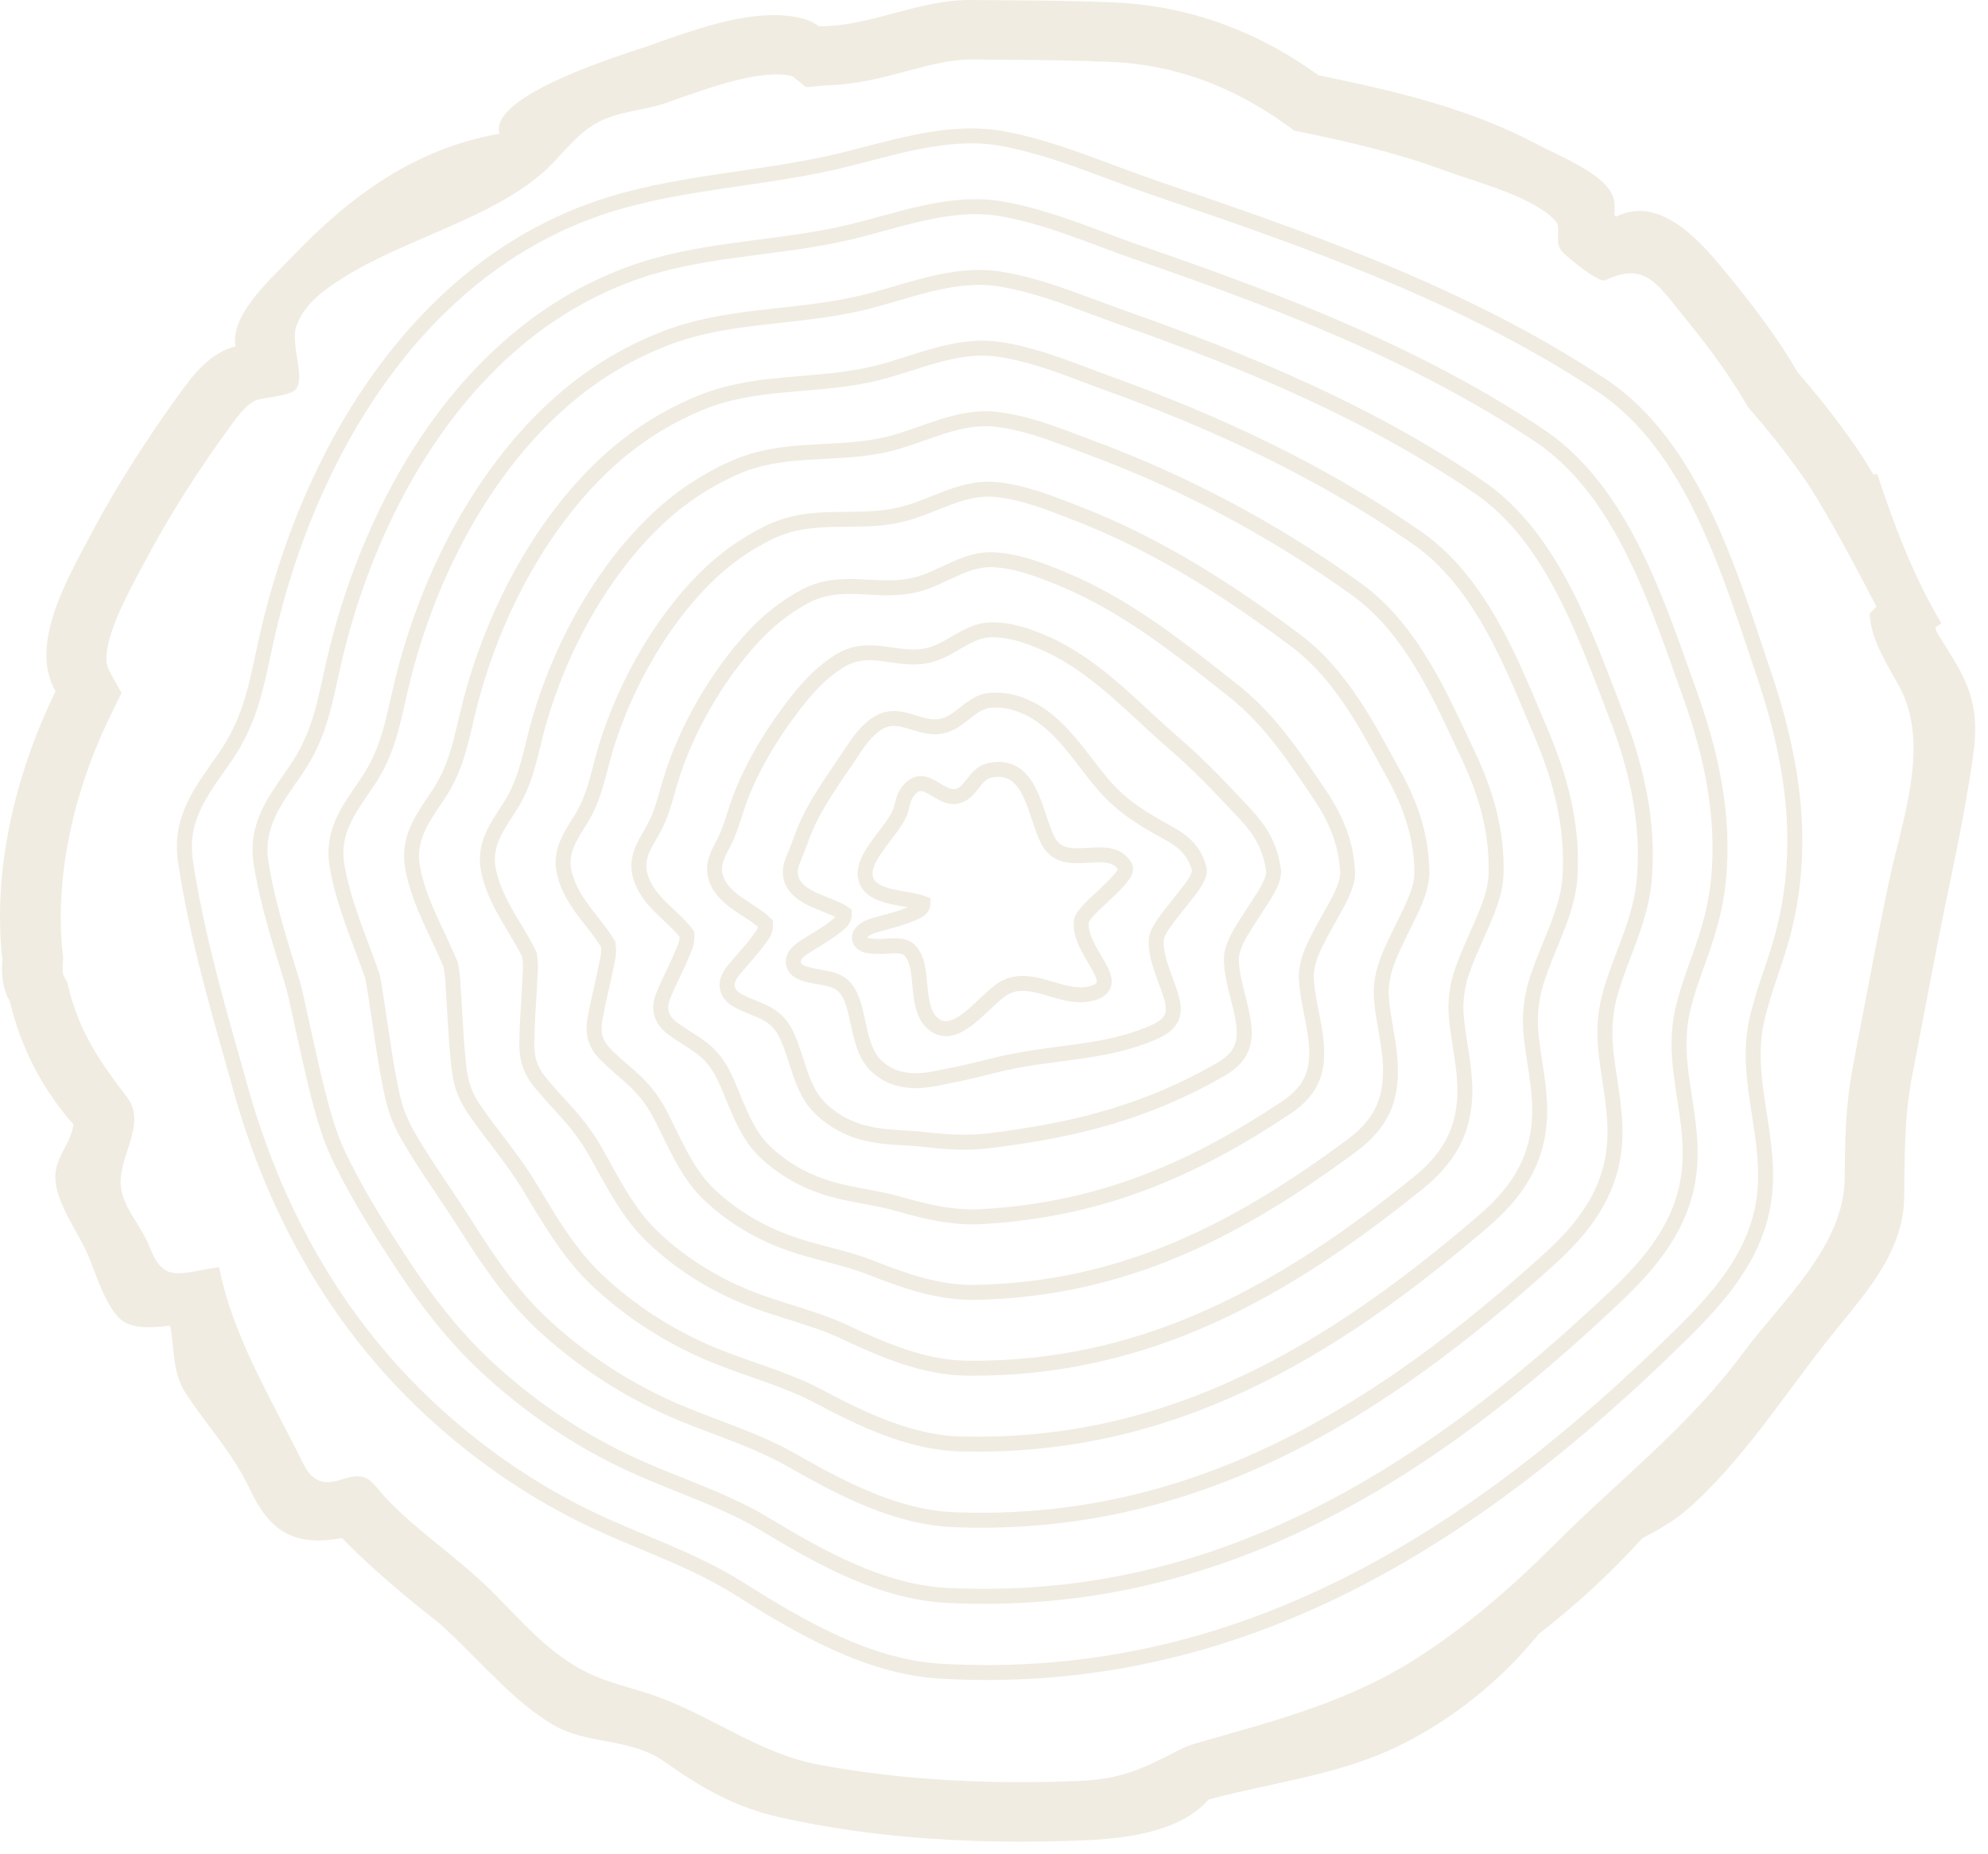 <?xml version="1.0" encoding="UTF-8"?> <svg xmlns="http://www.w3.org/2000/svg" width="133" height="124" viewBox="0 0 133 124" fill="none"> <g opacity="0.5"> <path d="M131.647 45.989C131.118 44.6 130.259 43.45 129.544 42.221C129.523 42.136 129.507 42.051 129.486 41.972C129.614 41.871 129.752 41.776 129.88 41.68C128.007 38.569 126.679 35.014 125.59 31.696C125.51 31.717 125.419 31.728 125.339 31.749C124.902 31.012 124.448 30.287 123.957 29.598C122.799 27.955 121.567 26.392 120.265 24.902C118.904 22.544 117.17 20.308 115.681 18.479C113.909 16.312 111.161 12.989 108.135 14.484C108.087 14.452 108.039 14.42 107.991 14.388C108.05 13.933 108.039 13.503 107.901 13.127C107.346 11.606 104.186 10.377 102.884 9.677C98.247 7.208 93.301 6.089 88.21 5.035C84.218 2.147 79.629 0.393 74.64 0.17C71.443 0.022 68.178 0.032 64.981 0C61.454 -0.031 58.364 1.733 54.88 1.76C54.848 1.76 54.821 1.765 54.789 1.77C54.287 1.362 53.732 1.214 53.055 1.108C50.013 0.61 46.059 2.125 43.268 3.106C41.838 3.604 32.654 6.354 33.417 8.946C27.809 9.916 23.439 13.085 19.522 17.197C18.268 18.511 15.6 20.854 15.722 22.91C15.728 22.989 15.749 23.074 15.765 23.159C14.383 23.519 13.326 24.537 12.302 25.936C10.023 29.041 7.878 32.348 6.08 35.745C4.831 38.098 3.049 41.209 3.102 43.959C3.118 44.828 3.348 45.575 3.716 46.243C1.064 51.659 -0.521 58.14 0.157 64.171C0.108 64.929 0.124 65.676 0.391 66.418C0.461 66.609 0.551 66.784 0.647 66.953C1.368 69.953 2.745 72.766 4.911 75.204C4.74 76.598 3.582 77.435 3.71 78.977C3.833 80.52 5.157 82.359 5.786 83.715C6.357 84.945 7.094 87.695 8.326 88.432C9.073 88.877 10.258 88.813 11.384 88.665C11.704 90.318 11.491 91.797 12.478 93.281C13.935 95.475 15.584 97.197 16.72 99.619C18.14 102.629 19.837 103.413 22.884 102.883C23.188 103.19 23.492 103.498 23.807 103.8C25.562 105.48 27.441 107.054 29.372 108.564C29.586 108.76 29.799 108.961 30.018 109.158C32.195 111.177 34.383 113.81 36.955 115.342C39.309 116.746 42.121 116.185 44.463 117.843C46.982 119.624 49.202 120.896 52.243 121.574C58.732 123.021 65.653 123.365 72.276 123.106C75.301 122.984 78.861 122.586 80.867 120.366C85.264 119.173 89.699 118.734 93.829 116.656C97.281 114.913 100.344 112.443 102.799 109.47C102.852 109.412 102.9 109.343 102.948 109.285C105.424 107.372 107.74 105.241 109.87 102.894C110.883 102.353 111.892 101.802 112.783 101.044C116.529 97.817 119.395 93.243 122.468 89.396C124.71 86.587 127.346 83.848 127.394 80.058C127.431 77.213 127.388 74.764 127.933 71.924C128.44 69.29 128.941 66.656 129.448 64.022C130.302 59.55 131.375 55.061 132.004 50.551C132.228 48.946 132.223 47.504 131.647 45.989ZM126.348 59.099C126.049 60.535 125.756 61.966 125.478 63.392L123.984 71.193C123.456 73.954 123.434 76.322 123.408 78.829C123.36 83.376 119.192 87.027 116.615 90.493C112.858 95.549 108.402 98.893 104.021 103.286C101.262 106.052 98.295 108.628 95.013 110.769C90.44 113.752 85.659 114.997 80.446 116.481C79.955 116.619 79.458 116.762 79.005 116.995C76.427 118.304 75.093 119.009 72.068 119.131C70.776 119.179 69.496 119.205 68.247 119.205C63.754 119.205 59.266 118.861 54.842 118.05C50.685 117.287 47.526 114.664 43.524 113.328C42.137 112.867 40.701 112.539 39.383 111.919C36.731 110.663 34.869 108.379 32.83 106.365C30.856 104.42 28.583 102.878 26.571 100.959C26.325 100.726 26.085 100.482 25.851 100.239C25.456 99.841 24.927 99.009 24.394 98.824C23.284 98.426 22.179 99.688 21.005 98.84C20.616 98.553 20.386 98.103 20.173 97.674C18.118 93.508 15.557 89.359 14.66 84.759C12.126 85.088 10.978 85.946 10.018 83.424C9.49 82.04 8.278 80.864 8.091 79.423C7.835 77.409 9.884 75.215 8.502 73.397C6.725 71.076 5.306 69.03 4.607 66.137L4.5 65.697L4.271 65.305C4.191 65.093 4.175 64.812 4.207 64.356L4.228 64.07L4.196 63.784C3.646 58.925 4.815 53.111 7.403 47.838L8.129 46.354L7.328 44.908C7.19 44.653 7.126 44.409 7.12 44.123C7.088 42.438 8.428 39.931 9.404 38.098L9.692 37.563C11.277 34.563 13.262 31.436 15.584 28.273C16.261 27.351 16.8 26.847 17.227 26.736C17.788 26.587 19.452 26.466 19.799 26.031C20.434 25.236 19.431 23.037 19.81 21.866C20.29 20.398 21.64 19.401 22.953 18.58C27.009 16.02 32.611 14.701 36.214 11.638C37.505 10.536 38.401 9.078 39.901 8.236C41.336 7.425 43.092 7.404 44.629 6.863C44.645 6.853 45.216 6.651 45.216 6.651C47.329 5.904 49.96 4.977 51.966 4.977C52.233 4.977 52.484 4.992 52.703 5.03C52.852 5.051 52.943 5.072 52.996 5.083L53.919 5.83L55.216 5.713C57.265 5.671 59.106 5.178 60.733 4.738C62.201 4.351 63.583 3.98 64.89 3.98L66.918 3.996C69.389 4.012 71.94 4.033 74.384 4.139C78.519 4.33 82.441 5.74 86.033 8.336L86.593 8.739L87.271 8.877C90.494 9.545 93.621 10.276 96.716 11.431C98.605 12.136 102.858 13.212 104.144 14.892C104.405 15.236 104.037 16.185 104.427 16.731C104.688 17.096 106.967 18.951 107.388 18.75C110.014 17.488 110.841 18.951 112.543 21.039C113.856 22.645 115.515 24.765 116.785 26.964L116.94 27.229L117.143 27.467C118.386 28.882 119.539 30.355 120.585 31.834C120.969 32.385 121.358 32.989 121.807 33.747C123.162 36.036 124.288 38.188 125.537 40.573C125.382 40.732 125.233 40.885 125.078 41.039C125.153 42.533 125.916 43.869 126.657 45.188C126.801 45.438 126.94 45.692 127.079 45.941C129.192 49.873 127.196 54.998 126.348 59.099Z" fill="#E2D9C4"></path> <path d="M119.934 58.94C120.441 54.271 119.56 49.682 118.013 45.109C115.771 38.474 113.301 29.852 107.137 25.766C98.018 19.719 87.553 16.073 77.254 12.57C73.93 11.436 70.488 9.884 67.025 9.264C63.263 8.591 59.41 10.021 55.797 10.848C50.515 12.056 44.981 12.189 39.869 13.98C27.67 18.257 20.573 30.636 17.873 42.544C17.169 45.655 16.864 48.071 15.002 50.726C13.444 52.952 11.976 54.764 12.414 57.658C13.177 62.735 14.725 67.944 16.117 72.888C18.417 81.076 22.526 88.453 28.812 94.287C31.838 97.096 35.274 99.502 38.983 101.346C42.436 103.063 46.155 104.187 49.421 106.243C53.482 108.802 58.033 111.494 62.937 111.781C83.018 112.941 98.776 102.74 112.442 89.29C115.008 86.767 117.399 84.065 117.986 80.403C118.637 76.328 116.689 72.411 117.484 68.469C117.853 66.651 118.573 64.923 119.096 63.143C119.507 61.738 119.779 60.334 119.934 58.94Z" stroke="#E2D9C4" stroke-miterlimit="10"></path> <path d="M42.185 18.309C39.074 19.454 36.336 21.15 33.956 23.275C27.985 28.575 24.154 36.481 22.366 44.165C21.715 46.969 21.427 49.157 19.762 51.553C18.369 53.566 17.051 55.215 17.478 57.817C17.926 60.562 18.801 63.222 19.618 65.903C19.735 66.365 19.837 66.815 19.933 67.26C20.253 68.749 20.589 70.207 20.909 71.643C21.053 72.289 21.208 72.925 21.379 73.561C21.63 74.515 21.902 75.48 22.286 76.439C22.489 76.947 22.718 77.446 22.964 77.922C24.127 80.233 25.445 82.326 26.913 84.557C28.513 86.995 30.322 89.348 32.526 91.404C35.274 93.964 38.396 96.105 41.753 97.716C44.874 99.221 48.236 100.175 51.187 101.955C54.864 104.17 58.973 106.497 63.386 106.714C81.438 107.61 95.526 98.601 108.039 86.757C110.483 84.446 112.538 81.955 112.986 78.558C113.285 76.301 112.762 74.086 112.479 71.892C112.292 70.461 112.239 69.025 112.57 67.573C112.949 65.914 113.632 64.324 114.149 62.697C114.566 61.388 114.854 60.095 114.971 58.829C115.377 54.6 114.518 50.509 113.061 46.444C110.937 40.551 108.6 32.92 103.045 29.173C94.853 23.672 85.526 20.138 76.219 16.921C73.215 15.882 70.099 14.489 66.934 13.959C63.487 13.386 60.035 14.785 56.731 15.554C56.427 15.623 56.118 15.692 55.808 15.755C51.251 16.677 46.577 16.698 42.185 18.309Z" stroke="#E2D9C4" stroke-miterlimit="10"></path> <path d="M44.511 22.629C41.758 23.694 39.351 25.225 37.249 27.133C32.009 31.887 28.508 38.924 26.87 45.776C26.272 48.273 26 50.233 24.538 52.374C23.311 54.176 22.147 55.665 22.558 57.976C23.012 60.514 24.052 62.825 24.89 65.215C24.991 65.649 25.061 66.063 25.119 66.465C25.317 67.811 25.525 69.11 25.712 70.392C25.797 70.97 25.899 71.537 26.005 72.104C26.171 72.957 26.331 73.847 26.694 74.743C26.886 75.22 27.121 75.665 27.366 76.089C28.561 78.145 29.853 79.878 31.213 82.03C32.654 84.308 34.212 86.608 36.246 88.522C38.716 90.832 41.523 92.697 44.533 94.081C47.329 95.363 50.323 96.158 52.964 97.668C56.257 99.539 59.922 101.5 63.85 101.648C79.88 102.284 92.313 94.478 103.648 84.224C105.969 82.12 107.692 79.846 107.997 76.714C108.199 74.648 107.708 72.618 107.468 70.604C107.314 69.322 107.319 68.007 107.666 66.677C108.061 65.172 108.706 63.726 109.213 62.252C109.635 61.044 109.928 59.862 110.014 58.723C110.313 54.934 109.485 51.341 108.109 47.785C106.108 42.629 103.909 35.983 98.946 32.586C91.689 27.621 83.493 24.203 75.173 21.277C72.489 20.334 69.693 19.099 66.833 18.654C63.7 18.177 60.654 19.55 57.655 20.26C57.377 20.323 57.1 20.387 56.817 20.44C52.692 21.277 48.503 21.087 44.511 22.629Z" stroke="#E2D9C4" stroke-miterlimit="10"></path> <path d="M46.833 26.953C44.442 27.939 42.361 29.301 40.536 30.997C36.016 35.199 32.862 41.367 31.363 47.393C30.819 49.581 30.562 51.314 29.298 53.196C28.236 54.791 27.227 56.11 27.622 58.135C28.081 60.461 29.287 62.422 30.152 64.531C30.237 64.939 30.274 65.315 30.296 65.676C30.365 66.873 30.445 68.018 30.509 69.147C30.536 69.65 30.578 70.154 30.627 70.652C30.701 71.404 30.76 72.221 31.096 73.053C31.272 73.492 31.512 73.895 31.763 74.261C32.99 76.057 34.261 77.43 35.509 79.507C36.785 81.627 38.087 83.874 39.96 85.639C42.147 87.7 44.645 89.295 47.302 90.451C49.768 91.521 52.398 92.152 54.725 93.381C57.628 94.913 60.856 96.502 64.293 96.582C78.295 96.953 89.112 90.376 99.234 81.691C101.438 79.799 102.82 77.737 102.991 74.876C103.103 73.005 102.639 71.15 102.442 69.322C102.319 68.182 102.383 67.001 102.746 65.787C103.151 64.441 103.765 63.132 104.261 61.812C104.683 60.705 104.982 59.629 105.04 58.622C105.232 55.273 104.432 52.178 103.146 49.131C101.268 44.717 99.197 39.057 94.843 36.004C88.514 31.579 81.454 28.278 74.127 25.639C71.764 24.786 69.287 23.704 66.737 23.355C63.925 22.968 61.273 24.314 58.588 24.971C58.343 25.029 58.092 25.088 57.836 25.135C54.133 25.872 50.424 25.469 46.833 26.953Z" stroke="#E2D9C4" stroke-miterlimit="10"></path> <path d="M49.154 31.277C47.121 32.178 45.365 33.376 43.823 34.865C40.029 38.511 37.211 43.821 35.861 49.014C35.376 50.901 35.125 52.395 34.068 54.027C33.172 55.411 32.323 56.571 32.697 58.299C33.161 60.413 34.533 62.029 35.418 63.852C35.488 64.229 35.498 64.573 35.482 64.891C35.429 65.946 35.376 66.931 35.312 67.901C35.285 68.336 35.269 68.77 35.258 69.2C35.242 69.846 35.194 70.593 35.504 71.362C35.669 71.77 35.915 72.125 36.166 72.432C37.43 73.974 38.668 74.987 39.81 76.984C40.925 78.94 41.971 81.134 43.684 82.755C45.595 84.568 47.772 85.893 50.088 86.82C52.222 87.673 54.49 88.145 56.507 89.094C59.026 90.281 61.811 91.499 64.757 91.515C76.732 91.627 85.963 86.301 94.843 79.157C96.935 77.472 97.975 75.628 98.002 73.031C98.018 71.356 97.58 69.682 97.431 68.034C97.34 67.037 97.457 65.983 97.842 64.891C98.258 63.704 98.84 62.533 99.325 61.367C99.752 60.36 100.056 59.396 100.088 58.511C100.179 55.601 99.405 53.005 98.205 50.471C96.46 46.794 94.512 42.12 90.755 39.417C85.36 35.532 79.432 32.348 73.098 29.989C71.054 29.232 68.903 28.309 66.651 28.05C64.154 27.758 61.902 29.078 59.528 29.677C59.309 29.73 59.09 29.783 58.861 29.825C55.573 30.466 52.356 29.857 49.154 31.277Z" stroke="#E2D9C4" stroke-miterlimit="10"></path> <path d="M51.475 35.602C49.8 36.418 48.375 37.456 47.11 38.728C44.036 41.818 41.566 46.269 40.36 50.625C39.928 52.205 39.693 53.471 38.834 54.844C38.103 56.015 37.414 57.016 37.772 58.453C38.241 60.36 39.773 61.627 40.685 63.158C40.739 63.508 40.717 63.816 40.664 64.091C40.483 64.997 40.306 65.829 40.114 66.645C40.029 67.011 39.954 67.371 39.885 67.737C39.778 68.283 39.623 68.956 39.911 69.661C40.066 70.037 40.312 70.339 40.568 70.588C41.875 71.876 43.081 72.522 44.111 74.446C45.066 76.243 45.856 78.378 47.404 79.862C49.036 81.425 50.899 82.48 52.863 83.174C54.666 83.81 56.571 84.118 58.279 84.796C60.413 85.638 62.761 86.486 65.211 86.444C75.157 86.264 82.847 82.252 90.446 76.619C92.431 75.146 93.124 73.513 93.013 71.182C92.943 69.703 92.527 68.209 92.415 66.736C92.351 65.888 92.532 64.955 92.932 63.985C93.354 62.957 93.909 61.924 94.384 60.917C94.811 60.011 95.126 59.157 95.126 58.4C95.115 55.935 94.368 53.831 93.253 51.807C91.63 48.866 89.816 45.183 86.662 42.825C82.196 39.481 77.404 36.407 72.057 34.34C70.339 33.678 68.503 32.909 66.555 32.74C64.373 32.544 62.521 33.837 60.456 34.372C60.264 34.42 60.072 34.462 59.88 34.505C57.009 35.061 54.282 34.234 51.475 35.602Z" stroke="#E2D9C4" stroke-miterlimit="10"></path> <path d="M53.796 39.92C52.478 40.641 51.384 41.526 50.397 42.586C48.044 45.119 45.915 48.712 44.853 52.236C44.474 53.508 44.255 54.547 43.599 55.665C43.033 56.624 42.516 57.461 42.841 58.611C43.327 60.307 45.013 61.224 45.947 62.475C45.984 62.798 45.936 63.068 45.845 63.301C45.541 64.059 45.232 64.737 44.912 65.4C44.767 65.697 44.634 65.988 44.506 66.285C44.309 66.73 44.053 67.329 44.314 67.97C44.453 68.309 44.709 68.569 44.965 68.76C46.315 69.788 47.494 70.069 48.407 71.923C49.207 73.556 49.741 75.638 51.123 76.979C52.478 78.293 54.021 79.083 55.637 79.544C57.11 79.963 58.658 80.111 60.05 80.508C61.806 81.012 63.706 81.489 65.664 81.377C73.583 80.932 79.784 78.261 86.043 74.086C87.932 72.824 88.274 71.409 88.012 69.343C87.852 68.055 87.457 66.741 87.393 65.453C87.361 64.748 87.596 63.948 88.018 63.095C88.445 62.225 88.978 61.33 89.437 60.477C89.875 59.671 90.19 58.924 90.157 58.299C90.046 56.274 89.32 54.669 88.295 53.153C86.796 50.948 85.109 48.262 82.564 46.242C79.026 43.444 75.371 40.482 71.016 38.701C69.618 38.129 68.103 37.525 66.465 37.44C64.597 37.345 63.145 38.606 61.39 39.083C61.23 39.125 61.064 39.163 60.899 39.194C58.45 39.655 56.208 38.606 53.796 39.92Z" stroke="#E2D9C4" stroke-miterlimit="10"></path> <path d="M56.118 44.245C55.152 44.859 54.389 45.596 53.684 46.449C52.051 48.421 50.269 51.16 49.351 53.853C49.026 54.822 48.823 55.628 48.364 56.486C47.964 57.239 47.622 57.907 47.911 58.765C48.417 60.254 50.253 60.821 51.214 61.781C51.235 62.077 51.16 62.31 51.027 62.507C50.605 63.121 50.163 63.641 49.714 64.149C49.517 64.372 49.325 64.6 49.133 64.828C48.844 65.172 48.481 65.697 48.722 66.274C48.85 66.582 49.111 66.788 49.367 66.926C50.771 67.689 51.913 67.615 52.703 69.396C53.353 70.858 53.62 72.899 54.837 74.091C55.915 75.151 57.137 75.675 58.412 75.903C59.549 76.11 60.744 76.089 61.822 76.216C63.194 76.375 64.65 76.481 66.118 76.306C72.009 75.601 76.785 74.335 81.641 71.547C83.445 70.509 83.423 69.295 83.018 67.493C82.772 66.402 82.393 65.267 82.377 64.16C82.372 63.598 82.665 62.925 83.108 62.194C83.541 61.478 84.053 60.726 84.496 60.026C84.939 59.322 85.264 58.686 85.195 58.182C84.981 56.603 84.277 55.485 83.338 54.483C81.961 53.015 80.408 51.319 78.46 49.645C75.851 47.398 73.332 44.541 69.965 43.047C68.887 42.57 67.692 42.125 66.358 42.125C64.805 42.125 63.754 43.36 62.313 43.778C62.18 43.816 62.046 43.847 61.907 43.874C59.89 44.25 58.135 42.962 56.118 44.245Z" stroke="#E2D9C4" stroke-miterlimit="10"></path> <path d="M58.444 48.569C57.825 49.062 57.398 49.666 56.977 50.313C56.059 51.717 54.624 53.604 53.855 55.469C53.583 56.132 53.396 56.715 53.14 57.313C52.905 57.854 52.751 58.357 52.991 58.93C53.535 60.202 55.504 60.429 56.486 61.102C56.497 61.367 56.39 61.569 56.214 61.723C55.675 62.194 55.099 62.555 54.517 62.91C54.261 63.063 54.01 63.217 53.759 63.381C53.38 63.625 52.911 64.081 53.124 64.59C53.236 64.86 53.508 65.019 53.764 65.104C55.221 65.591 56.337 65.167 56.998 66.879C57.5 68.172 57.5 70.159 58.551 71.219C59.357 72.03 60.253 72.258 61.182 72.284C61.988 72.305 62.825 72.088 63.588 71.94C64.581 71.749 65.59 71.495 66.566 71.251C70.43 70.286 73.845 70.535 77.233 69.025C78.978 68.251 78.578 67.197 78.012 65.66C77.681 64.764 77.313 63.81 77.351 62.883C77.367 62.47 77.719 61.919 78.188 61.309C78.621 60.748 79.122 60.143 79.544 59.592C80.003 58.993 80.323 58.463 80.222 58.087C79.912 56.948 79.224 56.328 78.375 55.84C77.116 55.114 75.696 54.415 74.357 53.074C72.665 51.383 71.294 48.622 68.919 47.419C68.162 47.038 67.286 46.757 66.257 46.842C65.019 46.943 64.368 48.145 63.236 48.506C63.135 48.538 63.028 48.564 62.916 48.585C61.331 48.845 60.04 47.292 58.444 48.569Z" stroke="#E2D9C4" stroke-miterlimit="10"></path> <path d="M72.35 61.595C72.457 60.816 75.659 58.665 75.275 57.981C74.282 56.217 71.465 58.177 70.275 56.487C69.24 55.014 69.197 50.853 66.177 51.537C65.173 51.765 64.965 53.122 63.951 53.27C62.772 53.445 61.87 51.558 60.766 52.894C60.467 53.254 60.387 53.731 60.264 54.182C59.869 55.57 57.148 57.616 58.06 59.094C58.695 60.122 60.739 60.037 61.747 60.419C61.742 60.657 61.609 60.822 61.395 60.933C60.451 61.41 59.399 61.622 58.386 61.924C57.916 62.067 57.34 62.449 57.532 62.894C57.633 63.132 57.911 63.238 58.167 63.27C59.672 63.471 60.771 62.703 61.299 64.351C61.662 65.475 61.395 67.414 62.276 68.331C63.812 69.931 65.728 67.033 67.03 66.179C68.871 64.977 70.931 66.884 72.847 66.487C75.531 65.936 72.062 63.673 72.35 61.595Z" stroke="#E2D9C4" stroke-miterlimit="10"></path> </g> </svg> 